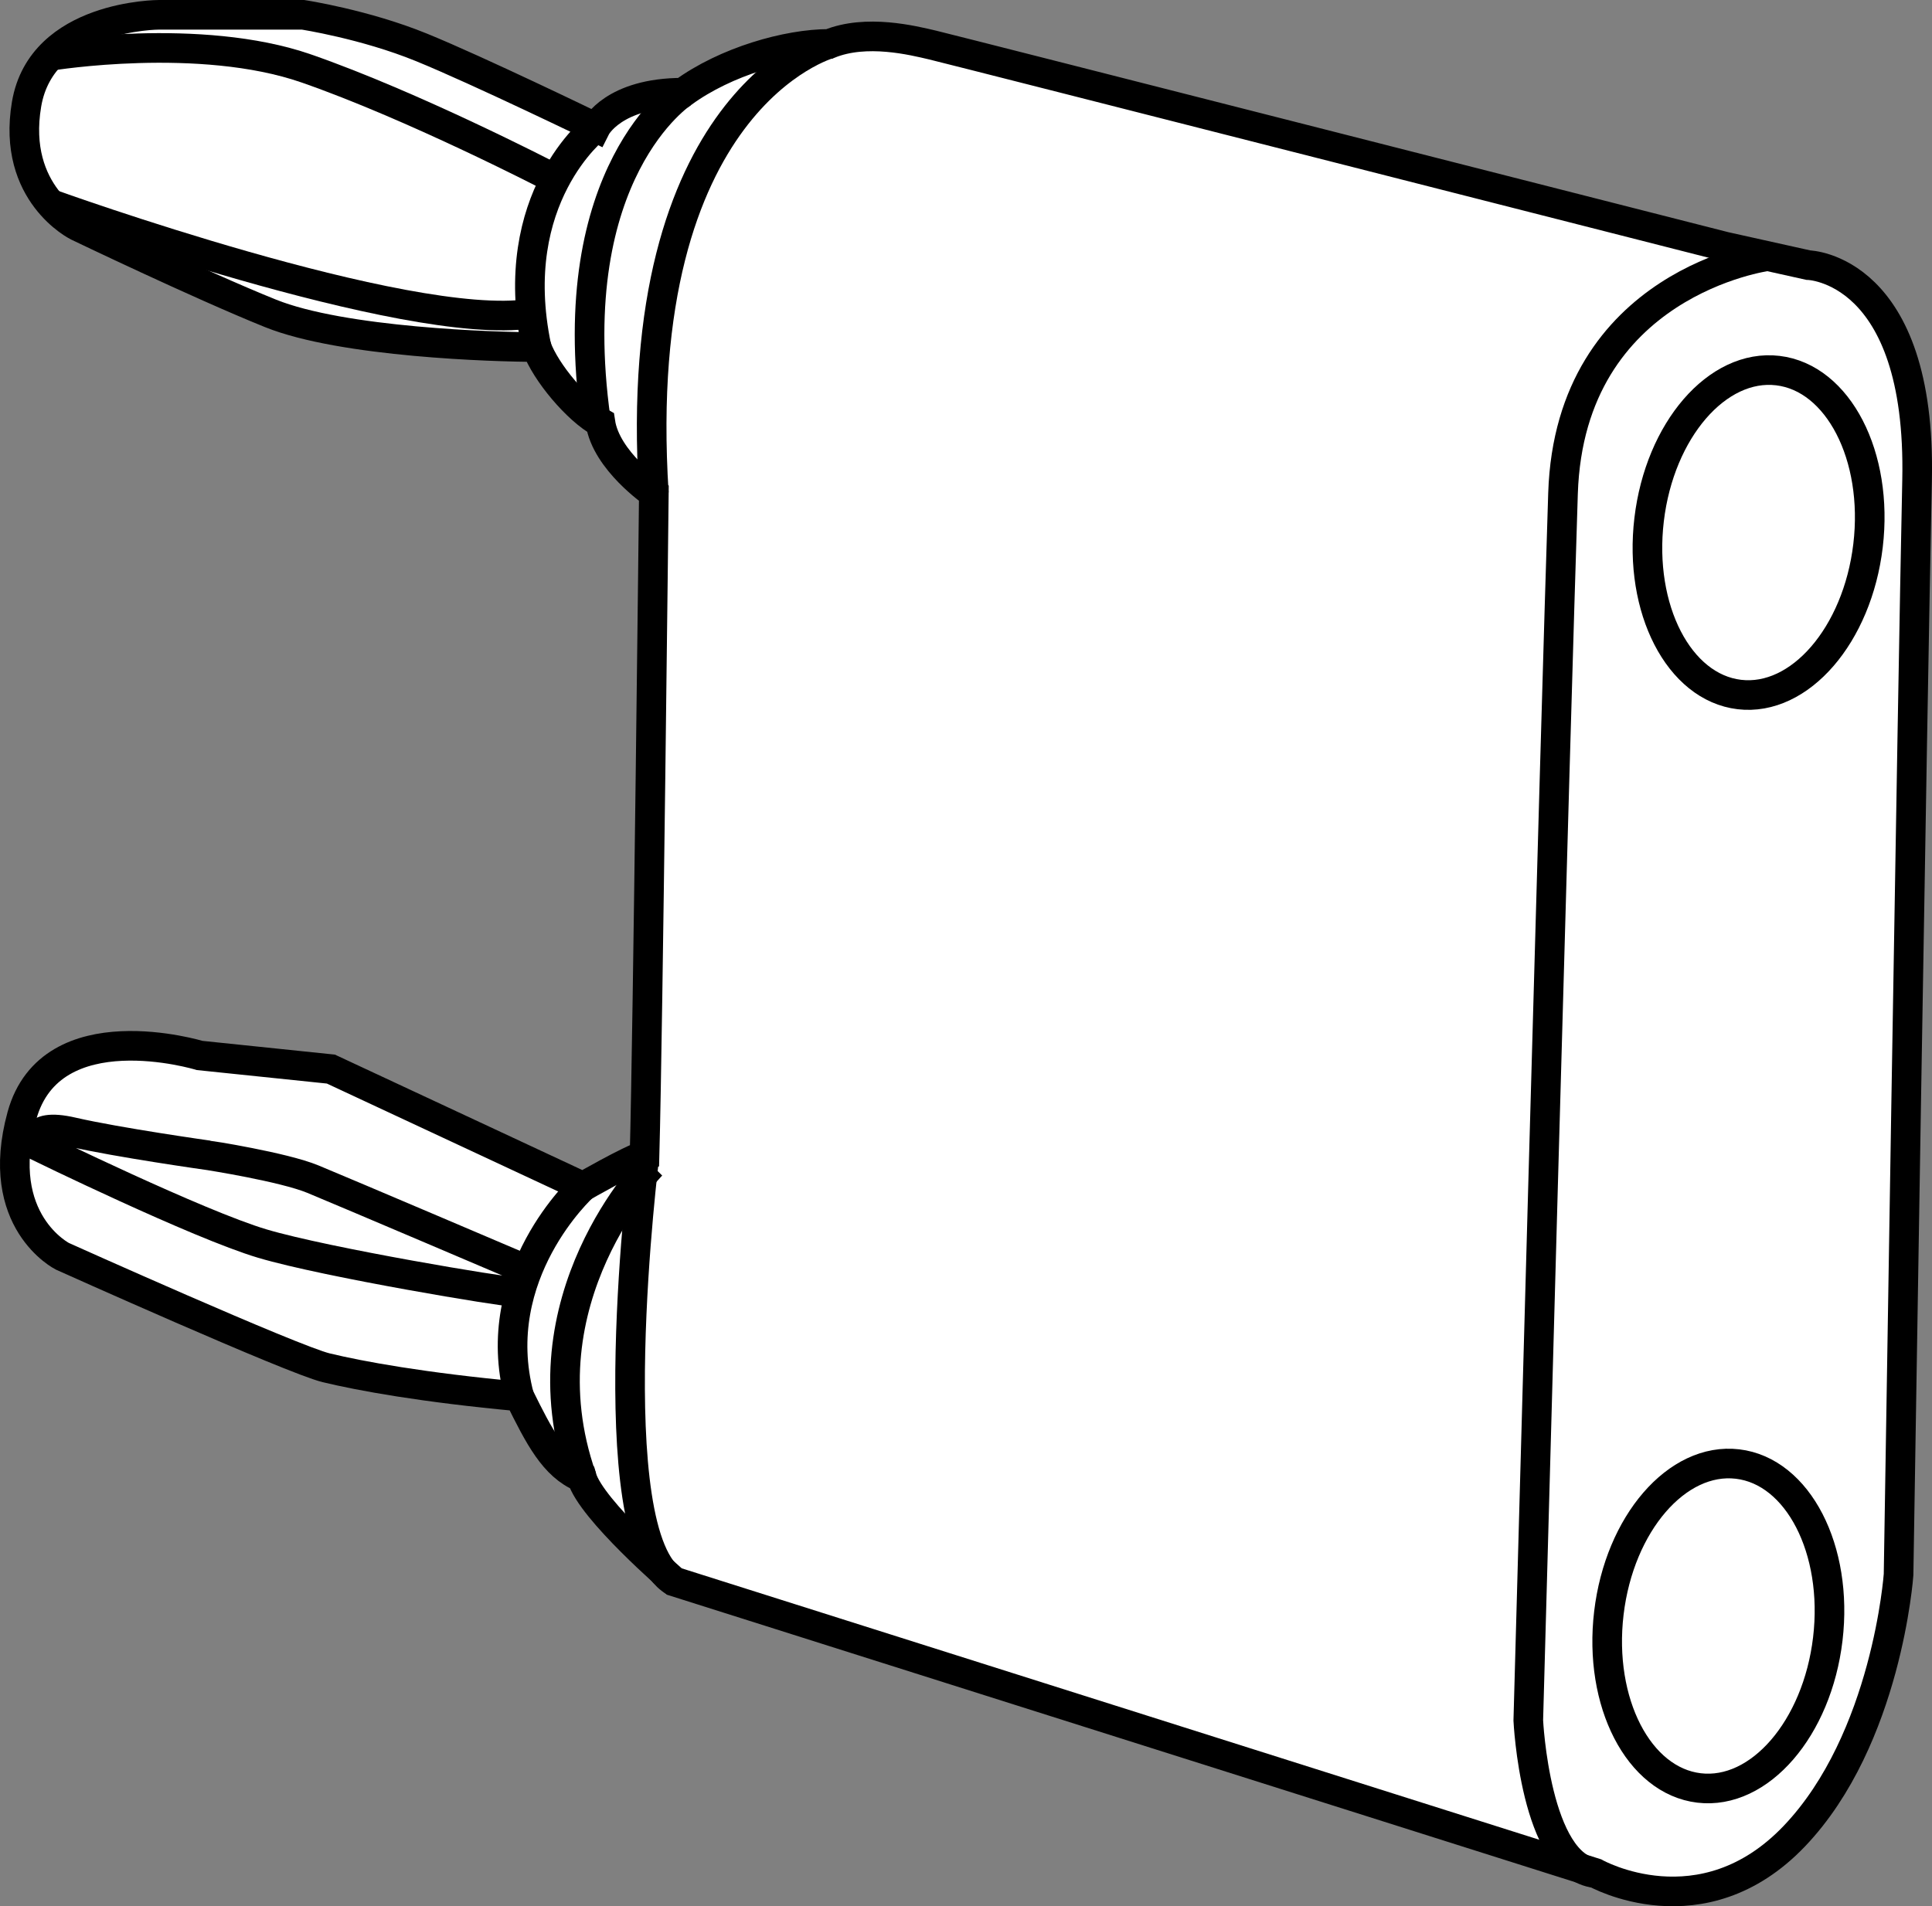 <?xml version="1.0" encoding="iso-8859-1"?>
<!-- Generator: Adobe Illustrator 28.1.0, SVG Export Plug-In . SVG Version: 6.00 Build 0)  -->
<svg version="1.1" id="spec" xmlns="http://www.w3.org/2000/svg" xmlns:xlink="http://www.w3.org/1999/xlink" x="0px" y="0px"
	 width="52.177px" height="51.497px" viewBox="0 0 52.177 51.497" enable-background="new 0 0 52.177 51.497"
	 xml:space="preserve">
<rect x="0" y="0" width="52.177" height="51.497" fill="#808080" stroke="none"/>
<path fill="#FFFFFF" stroke="#000000" stroke-width="0.8" stroke-miterlimit="10" d="M46.586,6.662l2.25,0.5
	c0,0,3.062,0.062,2.938,5.812s-0.5,29.562-0.5,29.562s-0.312,4.438-2.812,7.062s-5.375,1-5.375,1l-24.875-7.875
	c0,0-2.25-1.938-2.5-2.812c-0.75-0.312-1.151-1.102-1.688-2.188c-2.609-0.241-4.303-0.554-5.213-0.774
	C7.901,36.731,1.689,33.939,1.689,33.939s-1.882-0.941-1.098-3.796s4.8-1.631,4.8-1.631l3.545,0.368l6.808,3.177
	c0,0,1.255-0.722,1.663-0.847c0.094-3.451,0.251-17.882,0.251-17.882s-1.286-0.878-1.443-1.914
	c-0.627-0.345-1.474-1.349-1.726-2.039c-1.129,0-5.239-0.126-7.184-0.91C5.36,7.68,2.097,6.112,2.097,6.112
	S0.309,5.235,0.717,2.817S4.293,0.4,4.293,0.4h3.89c0,0,1.663,0.253,3.2,0.88s4.706,2.165,4.706,2.165
	s0.471-0.941,2.353-0.941c1.161-0.847,2.824-1.318,3.953-1.318c1.004-0.408,2.259-0.094,2.792,0.031
	C25.721,1.343,46.586,6.662,46.586,6.662z"/>
<path fill="none" stroke="#000000" stroke-width="0.8" stroke-miterlimit="10" d="M16.089,3.445c0,0-2.447,1.891-1.6,5.929"/>
<path fill="none" stroke="#000000" stroke-width="0.8" stroke-miterlimit="10" d="M1.376,5.51c0,0,9.598,3.465,12.935,2.965"
	/>
<path fill="none" stroke="#000000" stroke-width="0.8" stroke-miterlimit="10" d="M1.376,1.507c0,0,4.023-0.657,6.898,0.343
	s6.5,2.875,6.5,2.875"/>
<path fill="none" stroke="#000000" stroke-width="0.8" stroke-miterlimit="10" d="M18.442,2.504c0,0-3.287,2.127-2.353,8.83"
	/>
<path fill="none" stroke="#000000" stroke-width="0.8" stroke-miterlimit="10" d="M22.395,1.186c0,0-5.415,1.494-4.737,12.141"
	/>
<path fill="none" stroke="#000000" stroke-width="0.8" stroke-miterlimit="10" d="M15.744,32.057c0,0-2.596,2.356-1.721,5.668
	"/>
<path fill="none" stroke="#000000" stroke-width="0.8" stroke-miterlimit="10" d="M17.599,31.475c0,0-3.576,3.625-1.888,8.438"
	/>
<path fill="none" stroke="#000000" stroke-width="0.8" stroke-miterlimit="10" d="M17.407,31.21
	c0,0-1.285,10.281,0.804,11.515"/>
<path fill="none" stroke="#000000" stroke-width="0.8" stroke-miterlimit="10" d="M47.741,6.919c0,0-5.342,0.698-5.529,6.408
	c-0.188,5.71-0.938,33.148-0.938,33.148s0.188,3.938,1.812,4.125"/>
<ellipse transform="matrix(0.118 -0.993 0.993 0.118 27.61 59.841)" fill="none" stroke="#000000" stroke-width="0.8" stroke-miterlimit="10" cx="47.484" cy="14.381" rx="4.406" ry="2.977"/>
<ellipse transform="matrix(0.118 -0.993 0.993 0.118 -2.673 84.816)" fill="none" stroke="#000000" stroke-width="0.8" stroke-miterlimit="10" cx="46.398" cy="43.912" rx="4.406" ry="2.977"/>
<path fill="none" stroke="#000000" stroke-width="0.8" stroke-miterlimit="10" d="M13.843,34.891
	c-0.17,0.021-5.017-0.779-6.758-1.297s-6.071-2.635-6.071-2.635s-0.282-0.659,0.941-0.377
	c1.224,0.282,3.671,0.627,3.671,0.627S7.65,31.523,8.45,31.853c0.8,0.329,5.797,2.459,5.797,2.459"/>
</svg>

